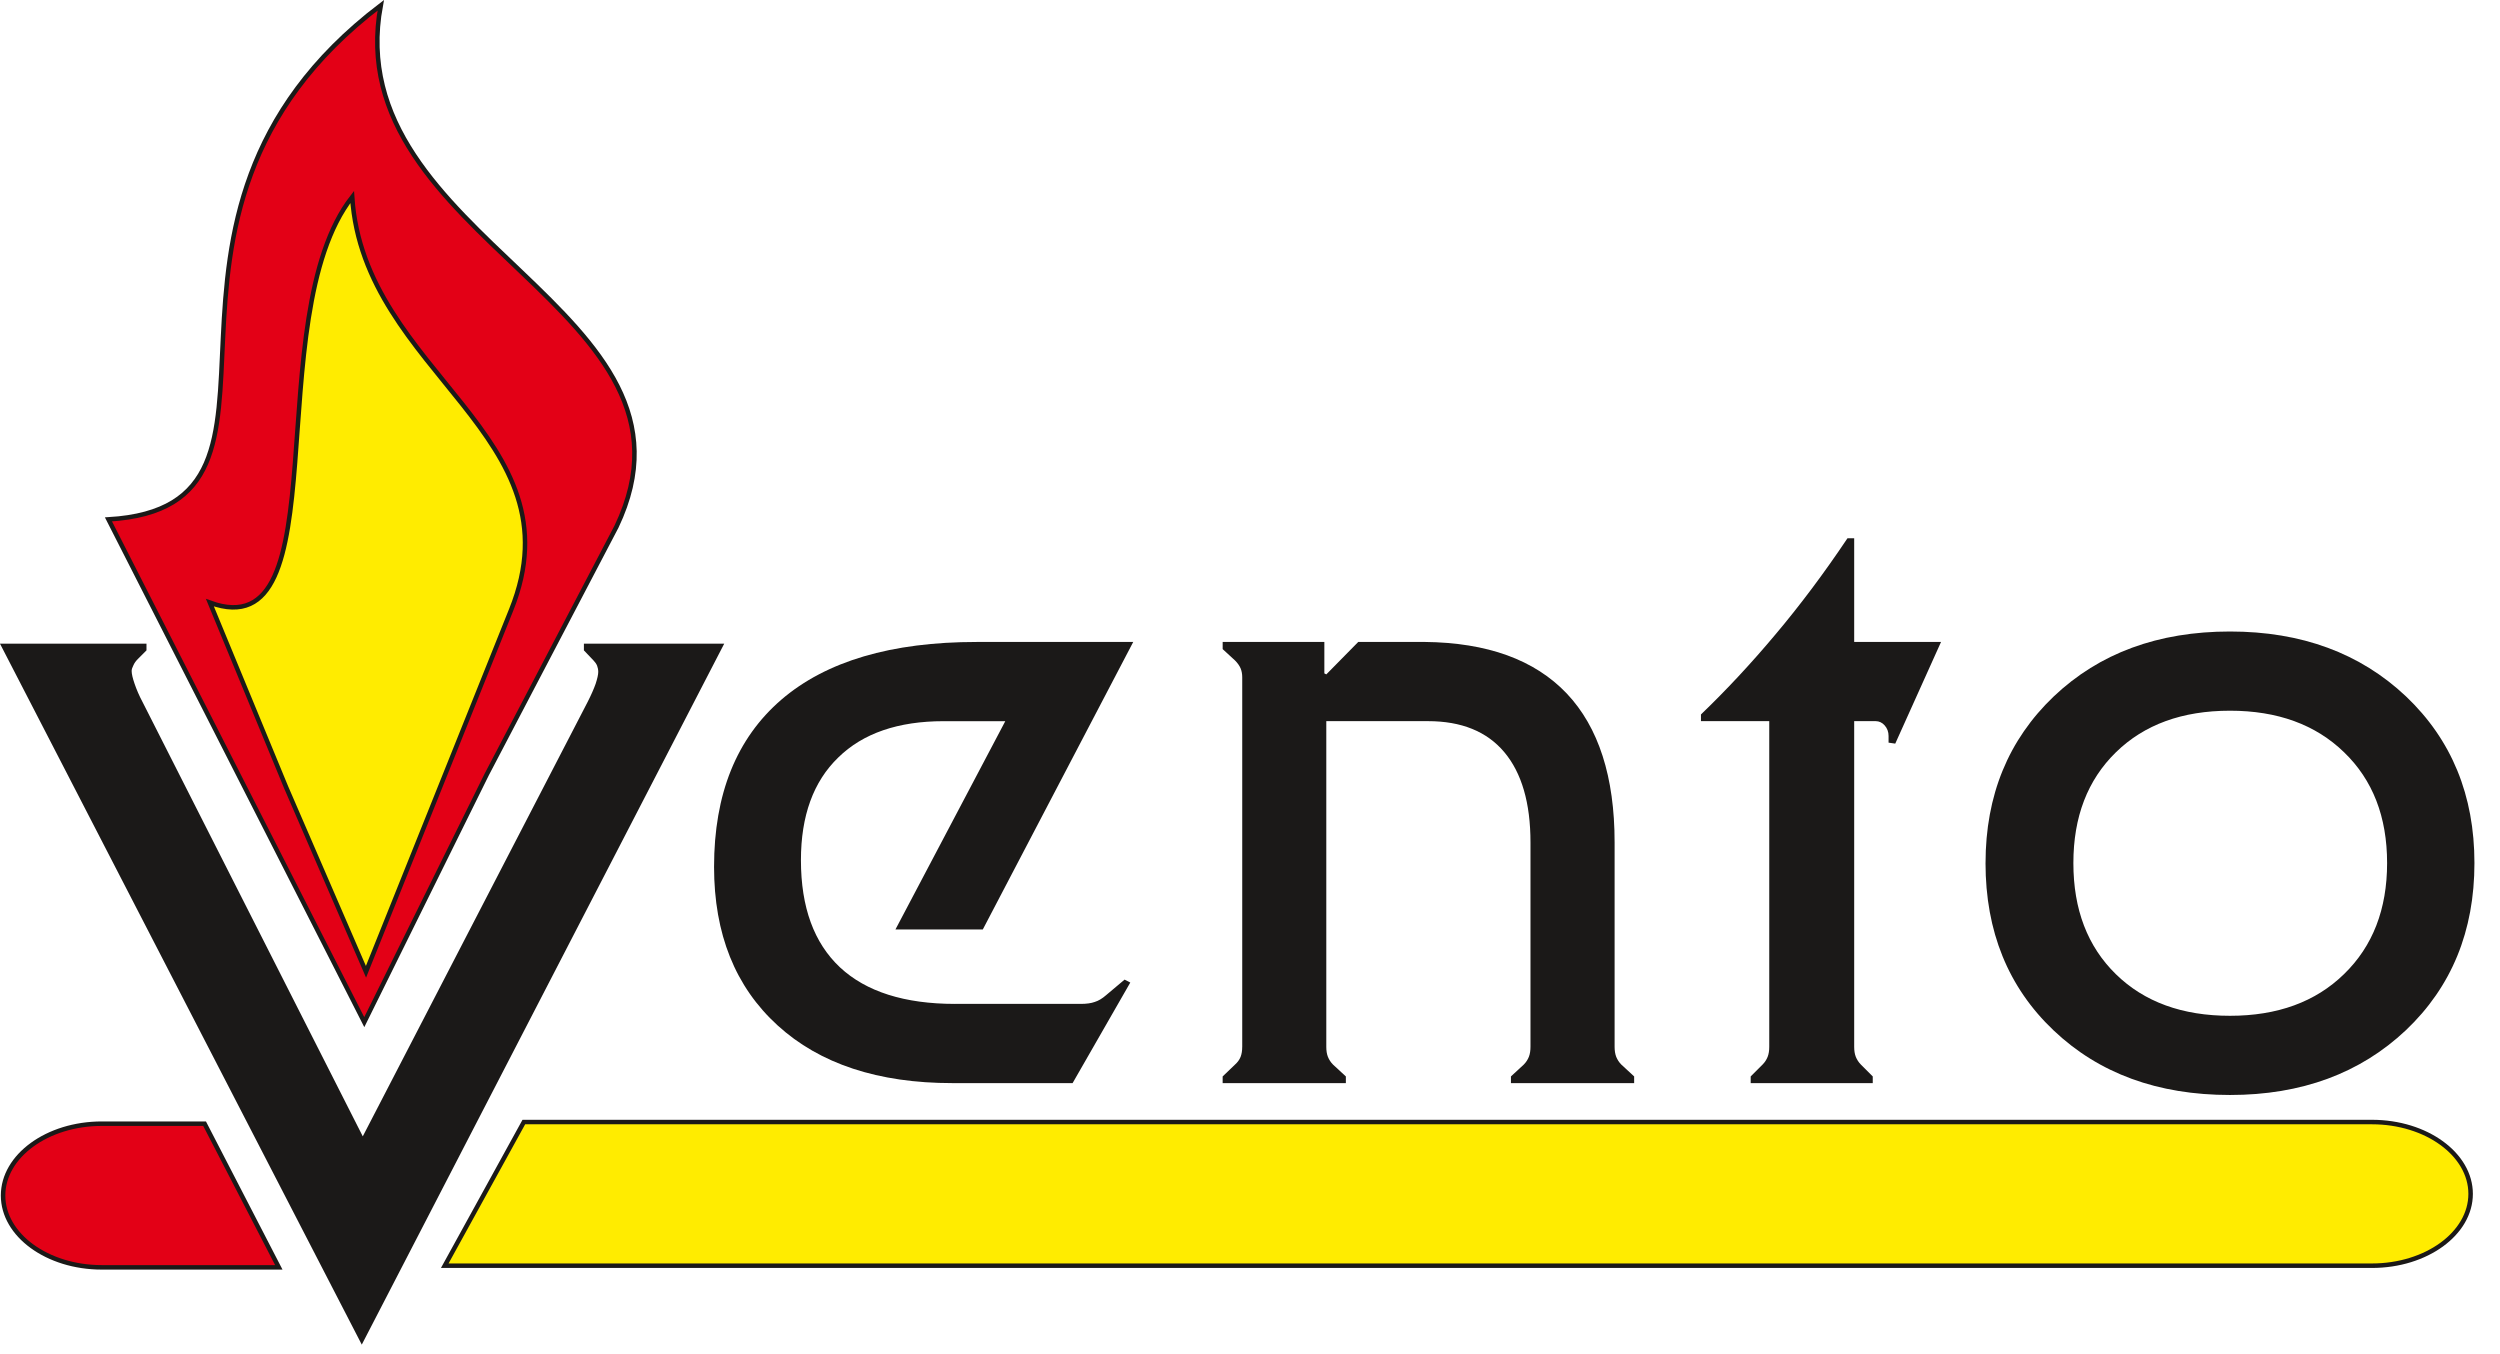 <?xml version="1.0" encoding="UTF-8" standalone="no"?>
<svg xmlns:dc="http://purl.org/dc/elements/1.1/" xmlns:cc="http://creativecommons.org/ns#"
   xmlns:rdf="http://www.w3.org/1999/02/22-rdf-syntax-ns#" xmlns:svg="http://www.w3.org/2000/svg"
   xmlns="http://www.w3.org/2000/svg" xmlns:sodipodi="http://sodipodi.sourceforge.net/DTD/sodipodi-0.dtd"
   xmlns:inkscape="http://www.inkscape.org/namespaces/inkscape" inkscape:version="1.0 (4035a4fb49, 2020-05-01)"
   sodipodi:docname="logo.svg" version="1.1" id="svg21" viewBox="0 0 120 65">
   <sodipodi:namedview inkscape:current-layer="svg21" inkscape:window-maximized="1" inkscape:window-y="-8"
      inkscape:window-x="-8" inkscape:cy="47.239079" inkscape:cx="55.098786" inkscape:zoom="11.113613" showgrid="false"
      id="namedview38" inkscape:window-height="1017" inkscape:window-width="1920" inkscape:pageshadow="2"
      inkscape:pageopacity="0" guidetolerance="10" gridtolerance="10" objecttolerance="10" borderopacity="1"
      bordercolor="#666666" pagecolor="#ffffff" />
   <defs id="defs25" />
   <g transform="translate(-248.452,-139.624)" id="Layer1000">
      <path
         d="m 337.453,165.462 v 4.975 h 4.169 l -2.198,4.881 -0.321,-0.047 v -0.321 c 0,-0.196 -0.063,-0.368 -0.188,-0.508 -0.117,-0.133 -0.266,-0.203 -0.43,-0.203 h -1.032 v 15.63 c 0,0.188 0.023,0.344 0.078,0.485 0.055,0.133 0.133,0.258 0.242,0.368 l 0.571,0.571 v 0.321 h -5.859 v -0.321 l 0.571,-0.571 c 0.11,-0.11 0.188,-0.234 0.242,-0.368 0.055,-0.141 0.078,-0.297 0.078,-0.485 v -15.63 h -3.278 v -0.321 c 1.22,-1.173 2.417,-2.456 3.583,-3.849 1.173,-1.392 2.323,-2.926 3.45,-4.608 z"
         style="fill:#1b1918;fill-rule:evenodd" id="path2" />
      <path
         d="m 308.079,189.868 v -17.734 c 0,-0.156 -0.024,-0.297 -0.078,-0.43 -0.055,-0.125 -0.141,-0.25 -0.266,-0.376 l -0.595,-0.547 v -0.344 h 4.881 v 1.51 l 0.094,0.047 1.533,-1.557 h 3.184 c 3.011,0.031 5.28,0.853 6.821,2.472 1.533,1.619 2.3,4.005 2.3,7.15 v 9.809 c 0,0.188 0.024,0.344 0.078,0.485 0.055,0.133 0.133,0.258 0.242,0.368 l 0.618,0.571 v 0.321 h -5.914 v -0.321 l 0.618,-0.571 c 0.109,-0.11 0.188,-0.234 0.242,-0.368 0.055,-0.141 0.078,-0.297 0.078,-0.485 v -9.809 c 0,-1.893 -0.422,-3.34 -1.259,-4.334 -0.837,-0.993 -2.058,-1.486 -3.661,-1.486 h -0.094 -4.787 v 15.63 c 0,0.188 0.023,0.344 0.078,0.485 0.055,0.133 0.133,0.258 0.243,0.368 l 0.618,0.571 v 0.321 h -5.914 v -0.321 l 0.595,-0.571 c 0.125,-0.11 0.211,-0.234 0.266,-0.368 0.054,-0.141 0.078,-0.297 0.078,-0.485 z"
         style="fill:#1b1918;fill-rule:evenodd" id="path4" />
      <path
         d="m 294.296,187.811 h 6.031 c 0.274,0 0.501,-0.031 0.673,-0.094 0.18,-0.055 0.36,-0.164 0.54,-0.321 l 0.892,-0.751 0.274,0.141 -2.769,4.827 h -5.773 c -3.559,0 -6.36,-0.923 -8.386,-2.769 -2.034,-1.854 -3.051,-4.389 -3.051,-7.611 0,-3.497 1.079,-6.172 3.231,-8.026 2.151,-1.846 5.28,-2.769 9.371,-2.769 h 7.518 l -7.22,13.799 h -4.193 l 5.272,-9.997 h -2.957 c -2.183,0 -3.873,0.579 -5.061,1.744 -1.197,1.158 -1.791,2.8 -1.791,4.928 0,2.261 0.626,3.974 1.877,5.147 1.252,1.166 3.098,1.752 5.523,1.752 z"
         style="fill:#1b1918;fill-rule:evenodd" id="path6" />
      <path
         d="m 265.865,194.169 10.795,-20.855 c 0.172,-0.337 0.297,-0.626 0.383,-0.868 0.078,-0.243 0.125,-0.438 0.125,-0.571 0,-0.11 -0.023,-0.211 -0.055,-0.297 -0.039,-0.094 -0.102,-0.18 -0.172,-0.251 l -0.462,-0.485 v -0.321 h 6.735 l -17.397,33.645 -17.366,-33.645 h 7.032 v 0.321 l -0.415,0.415 c -0.086,0.086 -0.164,0.188 -0.211,0.297 -0.055,0.11 -0.086,0.196 -0.086,0.274 0,0.141 0.047,0.344 0.141,0.618 0.094,0.274 0.219,0.571 0.391,0.892 z"
         style="fill:#1b1918;fill-rule:evenodd" id="path8" />
      <path
         d="m 265.937,188.687 5.879,-11.891 6.227,-11.892 c 4.993,-10.47 -13.397,-13.781 -11.315,-25.026 -13.523,10.284 -2.313,24.032 -13.07,24.677 z"
         style="fill:#e30016;fill-rule:evenodd;stroke:#1b1918;stroke-width:0.216;stroke-linecap:butt;stroke-linejoin:miter;stroke-dasharray:none"
         id="path10" />
      <path
         d="m 266.019,186.27 3.484,-8.685 3.484,-8.686 c 3.365,-8.371 -7.083,-11.367 -7.63,-19.82 -4.53,5.798 -0.51,21.777 -6.83,19.472 l 3.658,8.86 z"
         style="fill:#ffec00;fill-rule:evenodd;stroke:#1b1918;stroke-width:0.216;stroke-linecap:butt;stroke-linejoin:miter;stroke-dasharray:none"
         id="path12" />
      <path
         d="m 343.758,181.052 c 0,-3.254 1.095,-5.921 3.277,-8.002 2.183,-2.073 5.007,-3.114 8.456,-3.114 3.434,0 6.25,1.04 8.448,3.114 2.191,2.081 3.286,4.748 3.286,8.002 0,3.262 -1.095,5.937 -3.286,8.018 -2.198,2.073 -5.014,3.113 -8.448,3.113 -3.465,0 -6.29,-1.032 -8.472,-3.106 -2.175,-2.065 -3.262,-4.748 -3.262,-8.026 z m 11.734,-7.314 c -2.292,0 -4.115,0.665 -5.476,1.995 -1.361,1.33 -2.042,3.098 -2.042,5.319 0,2.229 0.681,4.005 2.042,5.335 1.361,1.33 3.184,1.995 5.476,1.995 2.276,0 4.107,-0.665 5.476,-2.003 1.377,-1.338 2.065,-3.113 2.065,-5.327 0,-2.222 -0.688,-3.99 -2.065,-5.319 -1.369,-1.33 -3.199,-1.995 -5.476,-1.995 z"
         style="fill:#1b1918;fill-rule:evenodd" id="path14" />
      <path
         d="m 273.596,193.482 c 28.996,0 59.712,0 88.708,0 5e-4,0 8e-4,0 0.001,0 2.609,0 4.737,1.549 4.737,3.448 0,1.899 -2.128,3.448 -4.737,3.448 -5e-4,0 -8e-4,0 -0.001,0 l -92.504,2e-4 z"
         style="fill:#ffec00;fill-rule:evenodd;stroke:#1b1918;stroke-width:0.216;stroke-linecap:butt;stroke-linejoin:miter;stroke-dasharray:none"
         id="path16" />
      <path
         d="m 258.272,193.561 c -1.825,0 -3.122,0 -4.934,0 -5e-4,0 -8e-4,0 -0.001,0 -2.609,0 -4.737,1.549 -4.737,3.448 0,1.899 2.128,3.448 4.737,3.448 5e-4,0 8e-4,0 0.001,0 h 8.497 z"
         style="fill:#e30016;fill-rule:evenodd;stroke:#1b1918;stroke-width:0.216;stroke-linecap:butt;stroke-linejoin:miter;stroke-dasharray:none"
         id="path18" />
   </g>
</svg>